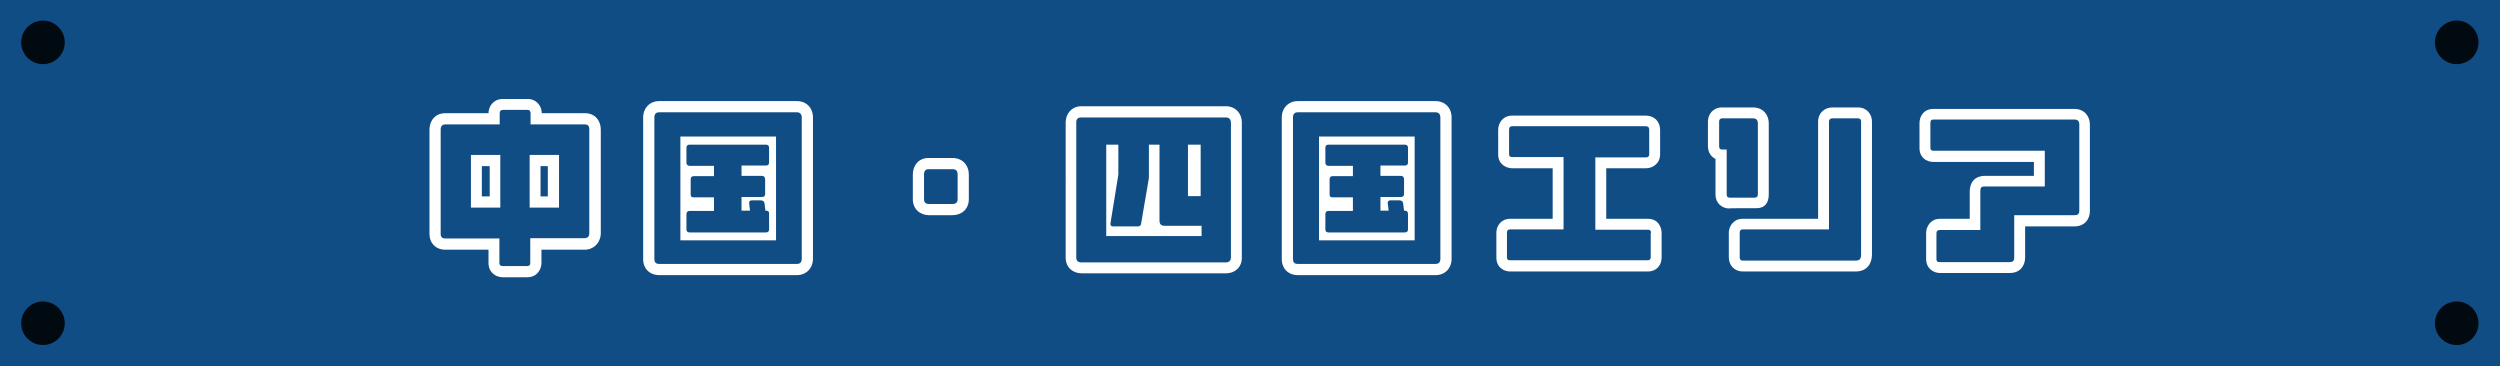 <?xml version="1.0" encoding="utf-8"?>
<!-- Generator: Adobe Illustrator 28.1.0, SVG Export Plug-In . SVG Version: 6.00 Build 0)  -->
<svg version="1.1" id="レイヤー_1" xmlns="http://www.w3.org/2000/svg" xmlns:xlink="http://www.w3.org/1999/xlink" x="0px"
	 y="0px" viewBox="0 0 826 121" style="enable-background:new 0 0 826 121;" xml:space="preserve">
<style type="text/css">
	.st0{fill:#114D85;}
	.st1{fill:#FFFFFF;}
	.st2{fill:#010911;}
</style>
<rect x="0" y="0" class="st0" width="826.1" height="121.1"/>
<g>
	<path class="st1" d="M193.1,82.5h-14.2v4.3c0,2.4-1.6,4.8-4.7,4.8h-8.1c-2.4,0-4.7-1.7-4.7-4.7v-4.4h-14.3c-3.1,0-5.2-2.2-5.2-5.2
		V42.8c0-2.9,1.9-5.4,5.2-5.4h14.3c0-2.3,1.7-4.7,4.7-4.7h8.2c3,0,4.7,2.4,4.7,4.7h14.3c3.3,0,5.2,2.5,5.2,5.4v34.4
		C198.4,80.2,196.2,82.5,193.1,82.5z M193.2,41.1h-17.9v-3.7c0-0.6-0.3-1.1-1-1.1h-8.2c-0.6,0-1,0.4-1,1.1v3.7h-17.9
		c-1.1,0-1.6,0.6-1.6,1.7v34.5c0,1,0.5,1.5,1.6,1.5H165v8.1c0,0.7,0.4,1,1.1,1h8.1c0.7,0,1-0.3,1-1.1v-8.1h17.8
		c1.1,0,1.7-0.5,1.7-1.6V42.8C194.8,41.7,194.2,41.1,193.2,41.1z M155.6,51.2h9.7v17.4h-9.7V51.2z M161.8,54.9h-2.6v10h2.6V54.9z
		 M175,51.2h9.7v17.4H175V51.2z M181,54.9h-2.4v10h2.4V54.9z"/>
	<path class="st1" d="M263.3,90.9h-45.5c-3.1,0-5.3-2.1-5.3-5.3V38.8c0-3.1,2.2-5.4,5.3-5.4h45.5c3.1,0,5.3,2.2,5.3,5.4v46.7
		C268.6,88.7,266.3,90.9,263.3,90.9z M263.3,37.1h-45.5c-1.1,0-1.6,0.6-1.6,1.7v46.7c0,1.2,0.5,1.7,1.6,1.7h45.5
		c1,0,1.6-0.5,1.6-1.7V38.8C264.9,37.7,264.3,37.1,263.3,37.1z M224.8,45.1h31.6v34.3h-31.6V45.1z M253.1,69.6h-0.2l-0.3-2.4
		c-0.1-0.7-0.5-1-1.3-1h-2.9c-0.6,0-0.9,0.3-0.9,0.8l0.3,2.6h-2.8v-4.5h6.7c0.7,0,1.1-0.3,1.1-1v-4.8c0-0.8-0.4-1.2-1.1-1.2h-6.7
		v-3.4h8c0.7,0,1.1-0.3,1.1-1v-4.9c0-0.7-0.4-1-1.1-1h-25.2c-0.6,0-1,0.3-1,1v5c0,0.6,0.4,1,1.1,1h8v3.4h-6.7c-0.7,0-1,0.4-1,1.1
		v4.9c0,0.8,0.3,1,1,1h6.7v4.5h-8.1c-0.6,0-1,0.3-1,1.1v5c0,0.7,0.4,1,1.1,1h25.1c0.7,0,1.1-0.3,1.1-1v-5
		C254.2,69.9,253.8,69.6,253.1,69.6z"/>
	<path class="st1" d="M307,71.1c-2.9,0-5.4-1.9-5.4-5.3v-8.2c0-2.4,1.5-5.4,5.2-5.4h7.9c3.4,0,5.4,2.5,5.4,5.4v8.2
		c0,3.4-2.5,5.3-5.4,5.3H307z M316.4,57.6c0-1.2-0.6-1.7-1.7-1.7h-7.9c-1,0-1.5,0.6-1.5,1.7v8.2c0,1.1,0.5,1.6,1.7,1.6h7.7
		c1.1,0,1.7-0.5,1.7-1.6V57.6z"/>
	<path class="st1" d="M405,90.3h-47.6c-2.9,0-5.3-1.9-5.3-5.2V40.4c0-2.8,2-5.3,5.2-5.3H405c3.3,0,5.3,2.5,5.3,5.3V85
		C410.4,88.2,408.1,90.3,405,90.3z M405,38.8h-47.8c-1.1,0-1.6,0.6-1.6,1.6v44.7c0,1.1,0.6,1.6,1.7,1.6H405c1.1,0,1.7-0.6,1.7-1.7
		V40.4C406.6,39.4,406.1,38.8,405,38.8z M365.5,47.8h4v9.9l-2.6,16.1c-0.1,0.6,0.2,1,0.8,1h8.3c0.6,0,0.9-0.3,1-0.8l2.5-14.6
		c0.1-0.4,0.1-0.8,0.1-1.2V47.8h3.5v25.1c0,1.2,0.6,1.7,1.7,1.7h12.2v3.4h-31.5V47.8z M392.5,47.8h4.2v17h-4.2V47.8z"/>
	<path class="st1" d="M474.3,90.9h-45.5c-3.1,0-5.3-2.1-5.3-5.3V38.8c0-3.1,2.2-5.4,5.3-5.4h45.5c3.1,0,5.3,2.2,5.3,5.4v46.7
		C479.6,88.7,477.4,90.9,474.3,90.9z M474.3,37.1h-45.5c-1.1,0-1.6,0.6-1.6,1.7v46.7c0,1.2,0.5,1.7,1.6,1.7h45.5
		c1,0,1.6-0.5,1.6-1.7V38.8C475.9,37.7,475.3,37.1,474.3,37.1z M435.8,45.1h31.6v34.3h-31.6V45.1z M464.1,69.6h-0.2l-0.3-2.4
		c-0.1-0.7-0.5-1-1.3-1h-2.9c-0.6,0-0.9,0.3-0.9,0.8l0.3,2.6h-2.7v-4.5h6.7c0.7,0,1.1-0.3,1.1-1v-4.8c0-0.8-0.4-1.2-1.1-1.2h-6.7
		v-3.4h8c0.7,0,1.1-0.3,1.1-1v-4.9c0-0.7-0.4-1-1.1-1h-25.2c-0.6,0-1,0.3-1,1v5c0,0.6,0.4,1,1.1,1h8v3.4h-6.7c-0.7,0-1,0.4-1,1.1
		v4.9c0,0.8,0.3,1,1,1h6.7v4.5h-8.1c-0.6,0-1,0.3-1,1.1v5c0,0.7,0.4,1,1.1,1h25.1c0.7,0,1.1-0.3,1.1-1v-5
		C465.2,69.9,464.8,69.6,464.1,69.6z"/>
	<path class="st1" d="M499,89.7c-2.3,0-4.6-1.5-4.6-4.6v-8.2c0-2.3,1.6-4.6,4.5-4.6H513V55.6h-13.3c-2,0-4.7-1.3-4.7-4.5v-8.2
		c0-2.3,1.6-4.7,4.6-4.7h44.2c2.8,0,4.7,2,4.7,4.7V51c0,2.9-2.3,4.6-4.7,4.6h-13.1v16.7h13.8c3.3,0,4.5,2.7,4.5,4.7v8.1
		c0,2.7-1.9,4.6-4.5,4.6H499z M545.5,77c0-0.8-0.3-1.1-1-1.1h-17.4V52h16.7c0.7,0,1.1-0.3,1.1-1v-8.2c0-0.7-0.4-1.1-1.1-1.1h-44.2
		c-0.7,0-1,0.4-1,1.1v8.2c0,0.6,0.3,0.9,1.1,0.9h16.9v23.9h-17.7c-0.6,0-1,0.3-1,1v8.2c0,0.7,0.3,1,1,1h45.5c0.6,0,1-0.3,1-1V77z"/>
	<path class="st1" d="M571.5,68.9c-2.7,0-4.7-1.9-4.7-4.6V52.5c-1.3-0.6-2.5-2-2.5-4.2v-8.2c0-2.3,1.7-4.6,4.6-4.6h10.3
		c3.3,0,5.2,2.4,5.2,5.2v23.5c0,2.9-1.3,4.6-4.2,4.6H571.5z M580.8,40.8c0-1.2-0.6-1.7-1.6-1.7H569c-0.6,0-1,0.4-1,1v8.2
		c0,0.8,0.3,1.1,1,1.1h1.5v14.8c0,0.8,0.3,1.1,1,1.1h8.3c0.6,0,1-0.3,1-1.1V40.8z M600.7,72.4V40.1c0-2.6,2-4.6,4.7-4.6h8.5
		c2.9,0,4.6,2.3,4.6,4.6v44c0,2.8-1.5,5.6-5.4,5.6h-37.3c-2.7,0-4.6-2-4.6-4.7v-8.2c0-1.9,1.5-4.5,4.5-4.5H600.7z M614.9,40.1
		c0-0.6-0.3-1-1-1h-8.5c-0.7,0-1.1,0.4-1.1,1v35.7h-28.5c-0.7,0-1,0.4-1,1v8.2c0,0.7,0.3,1.1,1,1.1h37.3c1.3,0,1.8-0.5,1.8-2V40.1z"
		/>
	<path class="st1" d="M669.1,74.7v10.4c0,2.5-1.5,5.1-5.1,5.1H641c-2.3,0-4.6-1.6-4.6-4.6V77c0-2.3,1.6-4.7,4.5-4.7h9.9v-9.1
		c0-2.6,1.4-5.1,5.1-5.1H672v-4.6h-33.2c-2.4,0-4.6-1.5-4.6-4.6v-8.2c0-2.4,1.5-4.7,4.5-4.7h46.7c3.3,0,5.1,2.4,5.1,5.2v28.5
		c0,2.8-1.8,5.1-5.1,5.1H669.1z M687,41.1c0-1-0.5-1.6-1.5-1.6h-46.7c-0.7,0-1,0.3-1,1.1v8.2c0,0.7,0.3,1,1,1h36.8v11.8h-19.8
		c-1.2,0-1.5,0.4-1.5,1.5V76h-13.5c-0.6,0-1,0.4-1,1v8.6c0,0.7,0.3,1,1,1H664c1,0,1.5-0.4,1.5-1.5v-14h20c1,0,1.5-0.4,1.5-1.5V41.1z
		"/>
</g>
<g>
	<circle class="st2" cx="14.2" cy="14" r="7.2"/>
	<circle class="st2" cx="14.2" cy="106.8" r="7.2"/>
	<circle class="st2" cx="811.7" cy="14" r="7.2"/>
	<circle class="st2" cx="811.7" cy="106.8" r="7.2"/>
</g>
</svg>
